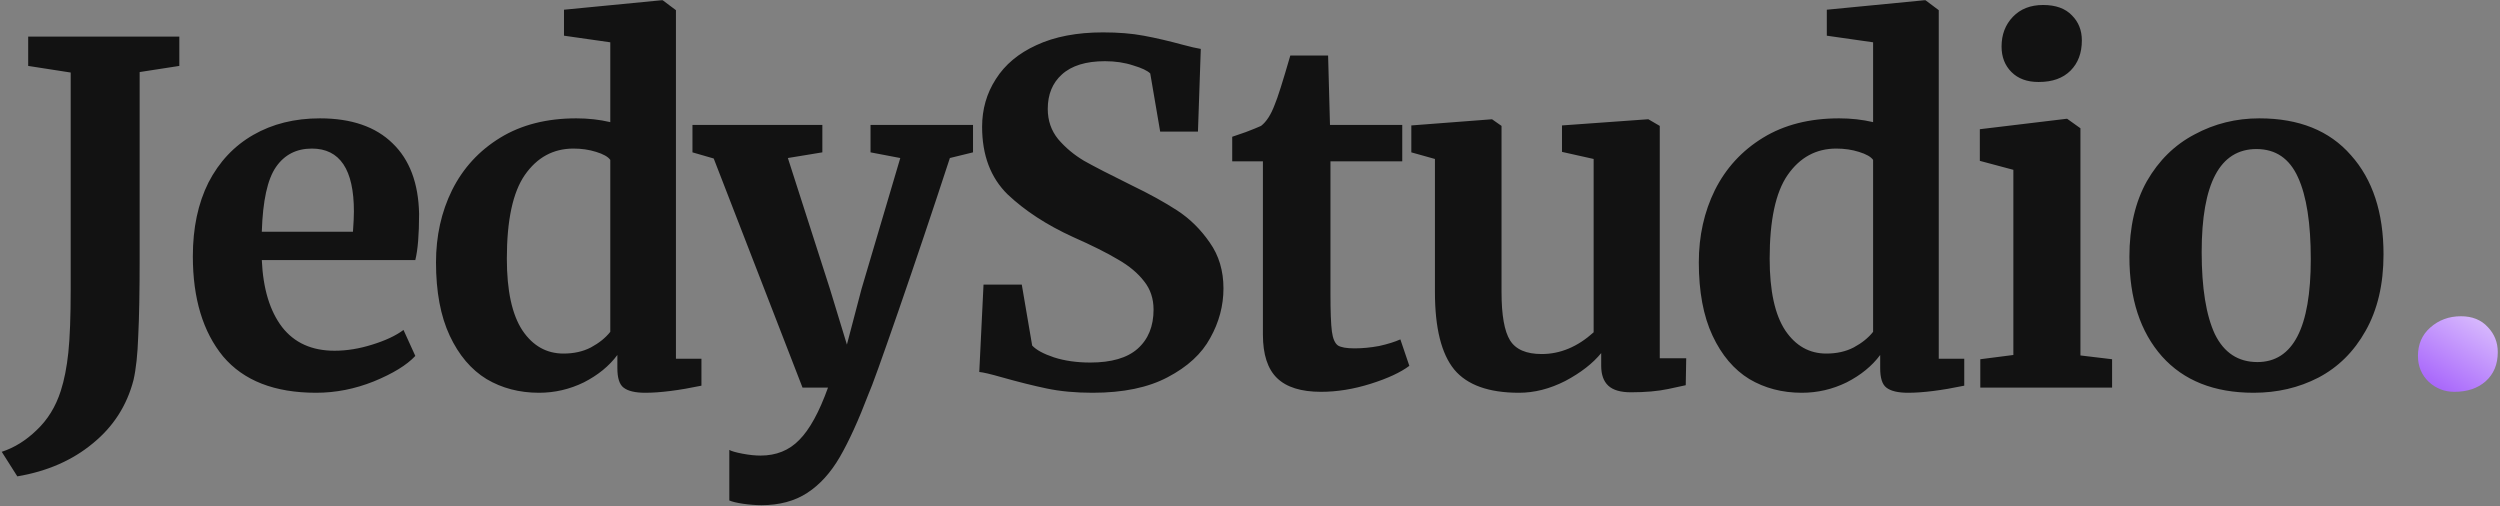 <svg xmlns="http://www.w3.org/2000/svg" width="716" height="145" fill="none" viewBox="0 0 716 145"><rect x="0" y="0" width="716" height="145" fill="#808080" stroke="none"/><path fill="#121212" d="M0.497 129.397C4.104 128.225 7.441 126.151 10.507 123.175C13.663 120.199 15.963 116.456 17.406 111.947C18.398 108.881 19.119 105.228 19.57 100.99C20.021 96.661 20.246 90.619 20.246 82.863V20.773L8.072 18.879V10.492H51.359V18.879L39.996 20.638V73.8C39.996 83.45 39.861 90.934 39.59 96.255C39.41 101.486 38.959 105.679 38.238 108.836C36.344 116.14 32.466 122.183 26.604 126.962C20.742 131.832 13.528 134.988 4.961 136.431L0.497 129.397ZM90.537 112.488C78.633 112.488 69.751 109.016 63.889 102.072C58.117 95.038 55.231 85.478 55.231 73.394C55.231 65.278 56.719 58.244 59.695 52.292C62.761 46.34 67.045 41.785 72.546 38.629C78.047 35.473 84.405 33.895 91.62 33.895C100.638 33.895 107.582 36.284 112.452 41.064C117.321 45.754 119.847 52.472 120.027 61.22C120.027 67.172 119.666 71.591 118.945 74.476H74.981C75.342 82.683 77.281 89.086 80.798 93.685C84.315 98.194 89.32 100.449 95.813 100.449C99.33 100.449 102.937 99.862 106.635 98.69C110.423 97.518 113.399 96.12 115.563 94.497L118.945 101.937C116.51 104.552 112.542 106.987 107.041 109.241C101.63 111.406 96.129 112.488 90.537 112.488ZM101.089 66.36C101.269 63.835 101.359 61.896 101.359 60.543C101.359 48.549 97.346 42.552 89.32 42.552C84.901 42.552 81.474 44.31 79.039 47.828C76.604 51.345 75.252 57.522 74.981 66.36H101.089ZM154.36 112.488C148.769 112.488 143.763 111.18 139.345 108.565C134.926 105.86 131.409 101.711 128.793 96.12C126.178 90.529 124.87 83.54 124.87 75.153C124.87 67.578 126.403 60.678 129.47 54.456C132.626 48.143 137.225 43.138 143.267 39.441C149.31 35.743 156.569 33.895 165.046 33.895C168.473 33.895 171.72 34.255 174.786 34.977V12.116L161.529 10.222V2.782L189.395 0.076H189.801L193.589 2.917V102.748H200.894V110.459C194.401 111.812 189.035 112.488 184.796 112.488C181.91 112.488 179.836 111.992 178.574 111C177.401 110.098 176.815 108.249 176.815 105.454V101.666C174.47 104.823 171.269 107.438 167.211 109.512C163.153 111.496 158.869 112.488 154.36 112.488ZM161.394 101.26C164.37 101.26 166.985 100.674 169.24 99.502C171.585 98.239 173.433 96.751 174.786 95.038V45.798C174.155 44.897 172.802 44.13 170.728 43.499C168.744 42.868 166.579 42.552 164.235 42.552C158.463 42.552 153.819 45.077 150.302 50.127C146.875 55.087 145.161 63.068 145.161 74.07C145.161 83.269 146.649 90.123 149.625 94.632C152.601 99.051 156.524 101.26 161.394 101.26ZM218.07 144.683C216.447 144.683 214.688 144.548 212.794 144.277C210.991 144.007 209.683 143.691 208.872 143.33V128.856C209.503 129.217 210.765 129.577 212.659 129.938C214.553 130.299 216.266 130.479 217.8 130.479C222.309 130.479 226.006 128.991 228.892 126.015C231.868 123.039 234.618 118.034 237.144 111H229.839L204.408 45.393L198.32 43.634V35.788H235.52V43.634L225.645 45.258L237.685 82.728L242.554 98.69L246.748 82.728L257.84 45.258L249.318 43.634V35.788H278.672V43.634L272.044 45.258C267.084 60.408 262.169 75.017 257.299 89.086C252.429 103.154 249.589 111.045 248.777 112.759C245.891 120.334 243.141 126.376 240.525 130.885C237.91 135.394 234.799 138.821 231.192 141.166C227.584 143.511 223.21 144.683 218.07 144.683ZM312.929 112.488C308.059 112.488 303.685 112.082 299.808 111.271C295.93 110.459 291.601 109.377 286.821 108.024C283.665 107.122 281.546 106.626 280.464 106.536L281.681 81.51H292.638L295.614 98.961C296.786 100.223 298.861 101.351 301.837 102.343C304.903 103.335 308.375 103.831 312.253 103.831C318.295 103.831 322.804 102.523 325.78 99.908C328.846 97.202 330.379 93.46 330.379 88.68C330.379 85.524 329.477 82.818 327.674 80.564C325.87 78.219 323.39 76.145 320.234 74.341C317.077 72.447 312.749 70.283 307.248 67.848C299.762 64.421 293.54 60.363 288.58 55.673C283.71 50.894 281.275 44.446 281.275 36.33C281.275 31.279 282.583 26.725 285.198 22.667C287.813 18.518 291.691 15.272 296.832 12.927C302.062 10.492 308.42 9.275 315.905 9.275C320.324 9.275 324.202 9.591 327.538 10.222C330.965 10.853 334.663 11.71 338.631 12.792C340.976 13.423 342.734 13.829 343.906 14.009L343.095 37.682H332.273L329.432 21.044C328.621 20.232 326.997 19.465 324.562 18.744C322.128 17.932 319.422 17.526 316.446 17.526C311.035 17.526 306.932 18.789 304.136 21.314C301.431 23.749 300.078 27.041 300.078 31.189C300.078 34.526 301.07 37.412 303.054 39.846C305.128 42.282 307.608 44.356 310.494 46.069C313.38 47.692 317.934 50.037 324.157 53.103C329.207 55.538 333.536 57.928 337.143 60.273C340.75 62.617 343.861 65.684 346.477 69.471C349.092 73.169 350.4 77.543 350.4 82.593C350.4 87.553 349.137 92.287 346.612 96.796C344.177 101.305 340.119 105.048 334.437 108.024C328.846 111 321.677 112.488 312.929 112.488ZM378.339 112.217C372.657 112.217 368.464 110.91 365.758 108.295C363.053 105.679 361.7 101.531 361.7 95.85V46.204H352.907V39.17C353.629 38.9 354.936 38.449 356.83 37.818C358.724 37.096 360.167 36.51 361.159 36.059C362.692 34.886 364 32.858 365.082 29.972C365.894 28.078 367.382 23.388 369.546 15.903H380.368L380.909 35.788H401.606V46.204H381.044V84.216C381.044 89.266 381.179 92.828 381.45 94.903C381.72 96.977 382.307 98.329 383.208 98.961C384.11 99.502 385.688 99.772 387.943 99.772C390.198 99.772 392.542 99.547 394.977 99.096C397.412 98.555 399.441 97.924 401.064 97.202L403.635 104.777C401.11 106.671 397.412 108.385 392.542 109.918C387.672 111.451 382.938 112.217 378.339 112.217ZM467.105 112.353C464.129 112.353 461.965 111.721 460.612 110.459C459.259 109.196 458.583 107.303 458.583 104.777V101.125C456.148 104.101 452.721 106.761 448.302 109.106C443.883 111.361 439.464 112.488 435.045 112.488C426.388 112.488 420.21 110.279 416.513 105.86C412.816 101.351 410.967 93.956 410.967 83.675V45.528L404.203 43.634V35.924L427.2 34.165H427.335L430.04 36.059V83.675C430.04 90.258 430.852 94.858 432.475 97.473C434.098 100.088 437.12 101.396 441.538 101.396C446.859 101.396 451.819 99.322 456.418 95.173V45.528L447.355 43.499V35.924L471.84 34.165H472.11L475.357 36.059V102.613H482.932L482.797 110.324C482.436 110.414 480.768 110.775 477.792 111.406C474.816 112.037 471.253 112.353 467.105 112.353ZM516.029 112.488C510.438 112.488 505.433 111.18 501.014 108.565C496.595 105.86 493.078 101.711 490.463 96.12C487.848 90.529 486.54 83.54 486.54 75.153C486.54 67.578 488.073 60.678 491.139 54.456C494.296 48.143 498.895 43.138 504.937 39.441C510.979 35.743 518.239 33.895 526.716 33.895C530.143 33.895 533.389 34.255 536.456 34.977V12.116L523.199 10.222V2.782L551.065 0.076H551.471L555.258 2.917V102.748H562.563V110.459C556.07 111.812 550.704 112.488 546.466 112.488C543.58 112.488 541.506 111.992 540.243 111C539.071 110.098 538.485 108.249 538.485 105.454V101.666C536.14 104.823 532.938 107.438 528.88 109.512C524.822 111.496 520.538 112.488 516.029 112.488ZM523.064 101.26C526.04 101.26 528.655 100.674 530.909 99.502C533.254 98.239 535.103 96.751 536.456 95.038V45.798C535.824 44.897 534.472 44.13 532.397 43.499C530.413 42.868 528.249 42.552 525.904 42.552C520.133 42.552 515.488 45.077 511.971 50.127C508.544 55.087 506.831 63.068 506.831 74.07C506.831 83.269 508.319 90.123 511.295 94.632C514.271 99.051 518.194 101.26 523.064 101.26ZM583.798 23.479C580.551 23.479 577.981 22.532 576.087 20.638C574.193 18.744 573.247 16.309 573.247 13.333C573.247 9.906 574.329 7.065 576.493 4.811C578.657 2.556 581.543 1.429 585.151 1.429C588.758 1.429 591.508 2.421 593.402 4.405C595.296 6.299 596.243 8.689 596.243 11.575C596.243 15.182 595.161 18.068 592.996 20.232C590.832 22.396 587.811 23.479 583.933 23.479H583.798ZM576.628 48.639L567.024 46.069V37.006L591.779 34.03H592.049L595.837 36.735V101.801L604.9 102.884V111H567.159V102.884L576.628 101.666V48.639ZM609.862 73.529C609.862 65.052 611.53 57.838 614.867 51.886C618.294 45.934 622.848 41.47 628.53 38.494C634.211 35.428 640.389 33.895 647.062 33.895C658.425 33.895 667.173 37.412 673.305 44.446C679.528 51.39 682.639 60.859 682.639 72.853C682.639 81.42 680.925 88.725 677.498 94.767C674.162 100.719 669.653 105.183 663.971 108.159C658.38 111.045 652.202 112.488 645.439 112.488C634.166 112.488 625.418 109.016 619.196 102.072C612.973 95.038 609.862 85.524 609.862 73.529ZM646.521 103.695C656.712 103.695 661.807 93.865 661.807 74.206C661.807 63.925 660.589 56.124 658.154 50.804C655.72 45.393 651.752 42.687 646.25 42.687C635.789 42.687 630.559 52.517 630.559 72.177C630.559 82.457 631.821 90.303 634.346 95.714C636.962 101.035 641.02 103.695 646.521 103.695Z"/><path fill="url(#paint0_linear_2003_29)" d="M702.917 112.217C700.121 112.217 697.687 111.271 695.612 109.377C693.538 107.393 692.501 104.913 692.501 101.937C692.501 98.6 693.673 95.894 696.018 93.82C698.453 91.656 701.384 90.574 704.811 90.574C708.057 90.574 710.628 91.611 712.521 93.685C714.415 95.669 715.362 98.059 715.362 100.855C715.362 104.372 714.19 107.167 711.845 109.241C709.591 111.225 706.615 112.217 702.917 112.217Z"/><defs><linearGradient id="paint0_linear_2003_29" x1="684.822" x2="722.425" y1="134.591" y2="75.23" gradientUnits="userSpaceOnUse"><stop stop-color="#7309F9"/><stop offset="1" stop-color="#fff"/></linearGradient></defs></svg>